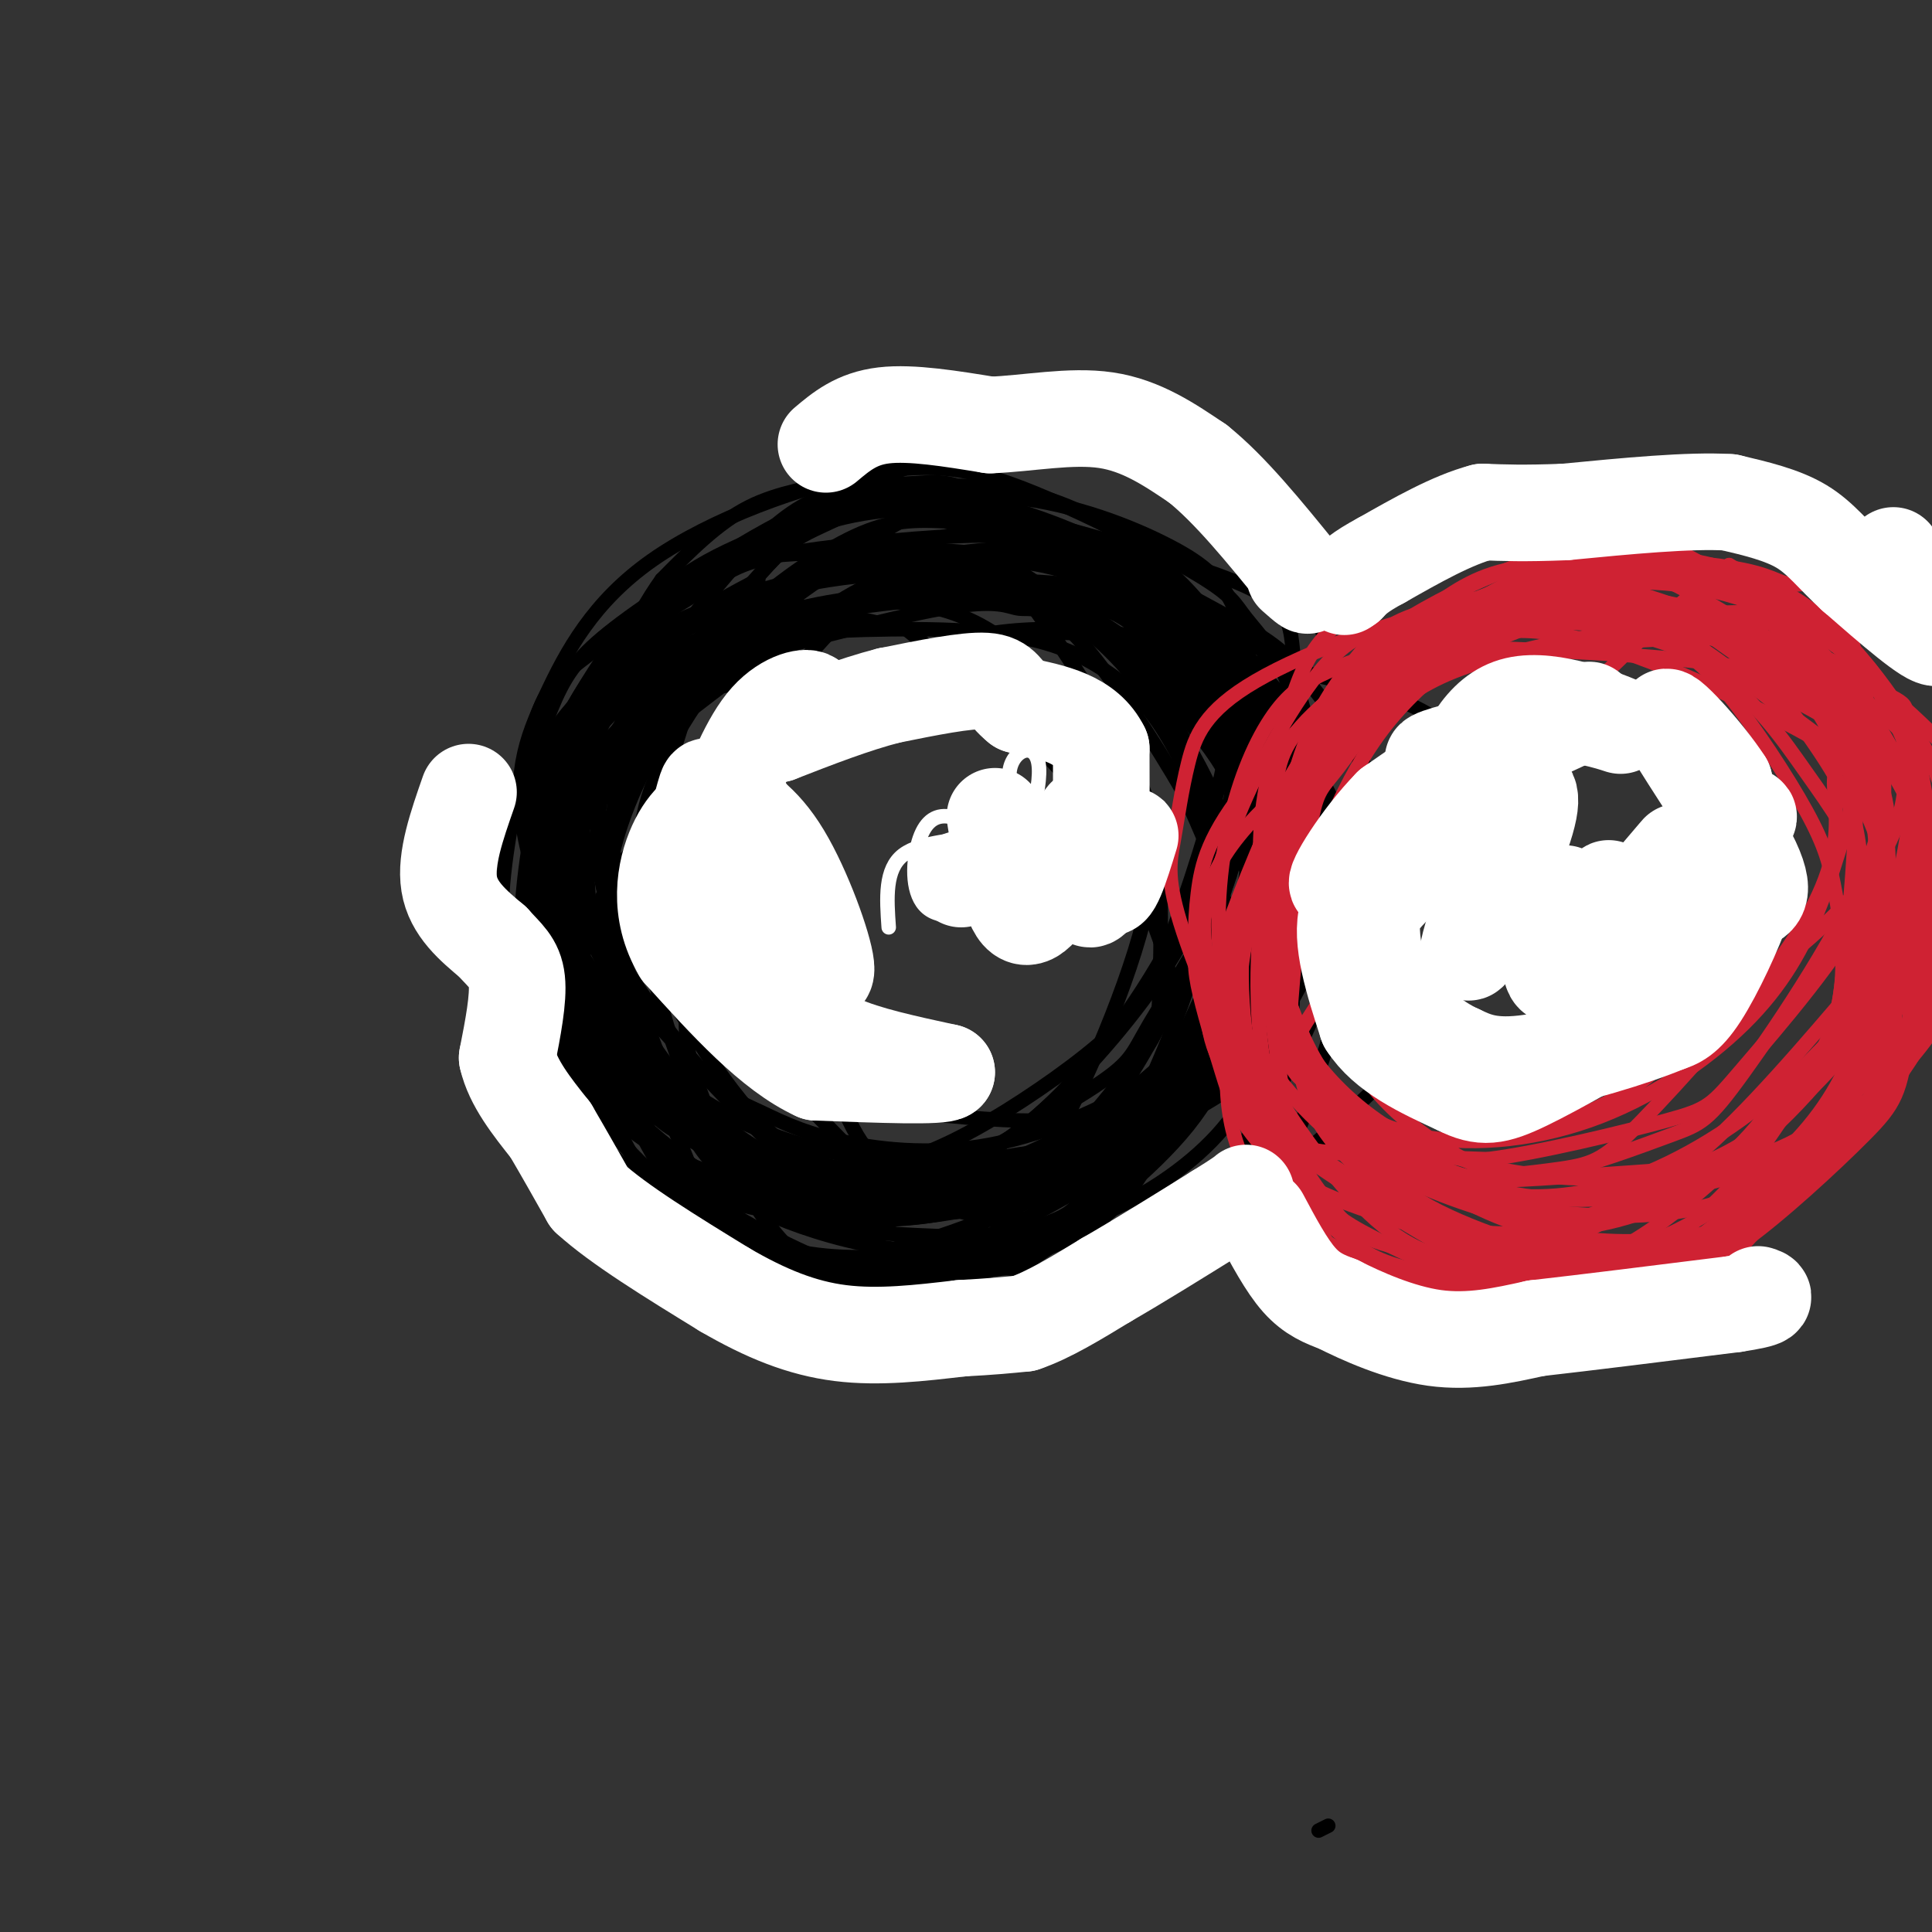 <svg viewBox='0 0 400 400' version='1.1' xmlns='http://www.w3.org/2000/svg' xmlns:xlink='http://www.w3.org/1999/xlink'><rect x="0" y="0" width="400" height="400" fill="#333333" stroke="none"/><g fill='none' stroke='#000000' stroke-width='3' stroke-linecap='round' stroke-linejoin='round'><path d='M275,378c0.000,0.000 -2.000,1.000 -2,1'/><path d='M157,120c-10.558,5.573 -21.116,11.147 -29,24c-7.884,12.853 -13.093,32.986 -15,45c-1.907,12.014 -0.512,15.911 1,21c1.512,5.089 3.140,11.371 6,18c2.860,6.629 6.953,13.605 12,19c5.047,5.395 11.049,9.209 17,12c5.951,2.791 11.852,4.558 18,6c6.148,1.442 12.541,2.557 23,1c10.459,-1.557 24.982,-5.787 34,-11c9.018,-5.213 12.531,-11.407 17,-21c4.469,-9.593 9.896,-22.583 12,-32c2.104,-9.417 0.887,-15.262 -1,-21c-1.887,-5.738 -4.443,-11.369 -7,-17'/><path d='M245,164c-5.413,-9.559 -15.446,-24.957 -22,-32c-6.554,-7.043 -9.628,-5.730 -12,-6c-2.372,-0.270 -4.042,-2.122 -16,0c-11.958,2.122 -34.206,8.219 -44,11c-9.794,2.781 -7.135,2.246 -9,10c-1.865,7.754 -8.252,23.797 -12,34c-3.748,10.203 -4.855,14.566 -2,24c2.855,9.434 9.674,23.940 13,32c3.326,8.060 3.160,9.676 10,14c6.840,4.324 20.688,11.356 31,14c10.312,2.644 17.089,0.898 23,-2c5.911,-2.898 10.955,-6.949 16,-11'/><path d='M221,252c5.873,-6.640 12.555,-17.738 18,-30c5.445,-12.262 9.651,-25.686 12,-33c2.349,-7.314 2.840,-8.518 1,-14c-1.840,-5.482 -6.012,-15.243 -10,-22c-3.988,-6.757 -7.791,-10.509 -13,-14c-5.209,-3.491 -11.825,-6.720 -24,-8c-12.175,-1.280 -29.909,-0.609 -39,0c-9.091,0.609 -9.538,1.158 -16,6c-6.462,4.842 -18.938,13.978 -26,24c-7.062,10.022 -8.709,20.929 -9,30c-0.291,9.071 0.774,16.306 3,22c2.226,5.694 5.613,9.847 9,14'/><path d='M127,227c5.111,5.506 13.390,12.272 20,17c6.610,4.728 11.553,7.417 19,10c7.447,2.583 17.399,5.060 26,5c8.601,-0.060 15.853,-2.658 24,-9c8.147,-6.342 17.191,-16.428 22,-24c4.809,-7.572 5.382,-12.631 5,-18c-0.382,-5.369 -1.720,-11.047 -5,-19c-3.280,-7.953 -8.502,-18.179 -18,-29c-9.498,-10.821 -23.270,-22.237 -29,-27c-5.730,-4.763 -3.416,-2.872 -9,-4c-5.584,-1.128 -19.067,-5.275 -30,-4c-10.933,1.275 -19.317,7.971 -26,14c-6.683,6.029 -11.667,11.392 -14,18c-2.333,6.608 -2.017,14.462 -2,19c0.017,4.538 -0.265,5.760 3,13c3.265,7.240 10.076,20.497 16,29c5.924,8.503 10.962,12.251 16,16'/><path d='M145,234c6.349,4.914 14.222,9.200 24,11c9.778,1.800 21.460,1.114 31,-1c9.540,-2.114 16.936,-5.655 26,-12c9.064,-6.345 19.796,-15.495 26,-24c6.204,-8.505 7.881,-16.367 9,-21c1.119,-4.633 1.681,-6.038 1,-12c-0.681,-5.962 -2.603,-16.479 -7,-25c-4.397,-8.521 -11.268,-15.044 -17,-19c-5.732,-3.956 -10.323,-5.344 -17,-7c-6.677,-1.656 -15.439,-3.580 -27,-2c-11.561,1.580 -25.922,6.665 -36,12c-10.078,5.335 -15.873,10.921 -21,19c-5.127,8.079 -9.587,18.653 -11,28c-1.413,9.347 0.219,17.468 2,23c1.781,5.532 3.709,8.474 8,15c4.291,6.526 10.944,16.636 23,22c12.056,5.364 29.515,5.983 39,6c9.485,0.017 10.996,-0.566 18,-6c7.004,-5.434 19.502,-15.717 32,-26'/><path d='M248,215c7.707,-8.278 10.974,-15.973 15,-24c4.026,-8.027 8.812,-16.385 6,-26c-2.812,-9.615 -13.223,-20.488 -20,-27c-6.777,-6.512 -9.922,-8.663 -13,-11c-3.078,-2.337 -6.090,-4.859 -15,-6c-8.910,-1.141 -23.716,-0.900 -33,0c-9.284,0.900 -13.044,2.458 -25,11c-11.956,8.542 -32.109,24.068 -41,32c-8.891,7.932 -6.520,8.270 -7,12c-0.480,3.730 -3.812,10.853 -1,22c2.812,11.147 11.768,26.317 18,35c6.232,8.683 9.739,10.879 15,15c5.261,4.121 12.276,10.167 23,13c10.724,2.833 25.156,2.453 33,2c7.844,-0.453 9.098,-0.980 16,-6c6.902,-5.020 19.452,-14.534 27,-24c7.548,-9.466 10.094,-18.885 12,-24c1.906,-5.115 3.171,-5.928 3,-16c-0.171,-10.072 -1.777,-29.404 -5,-42c-3.223,-12.596 -8.064,-18.456 -12,-22c-3.936,-3.544 -6.968,-4.772 -10,-6'/><path d='M234,123c-5.304,-2.704 -13.563,-6.463 -28,-8c-14.437,-1.537 -35.052,-0.851 -46,0c-10.948,0.851 -12.228,1.868 -18,6c-5.772,4.132 -16.034,11.378 -22,16c-5.966,4.622 -7.635,6.619 -10,15c-2.365,8.381 -5.426,23.147 -6,33c-0.574,9.853 1.340,14.793 6,23c4.660,8.207 12.065,19.681 22,27c9.935,7.319 22.398,10.483 33,12c10.602,1.517 19.342,1.386 31,-2c11.658,-3.386 26.233,-10.029 38,-18c11.767,-7.971 20.726,-17.272 26,-25c5.274,-7.728 6.864,-13.883 8,-18c1.136,-4.117 1.818,-6.194 0,-13c-1.818,-6.806 -6.136,-18.340 -11,-26c-4.864,-7.660 -10.273,-11.445 -16,-15c-5.727,-3.555 -11.773,-6.880 -28,-7c-16.227,-0.120 -42.636,2.966 -59,7c-16.364,4.034 -22.682,9.017 -29,14'/><path d='M125,144c-9.437,8.262 -18.530,21.916 -23,29c-4.470,7.084 -4.316,7.598 -3,16c1.316,8.402 3.795,24.691 5,33c1.205,8.309 1.136,8.637 10,17c8.864,8.363 26.660,24.762 37,32c10.340,7.238 13.222,5.314 17,6c3.778,0.686 8.451,3.982 16,3c7.549,-0.982 17.974,-6.244 23,-6c5.026,0.244 4.654,5.992 13,-9c8.346,-14.992 25.412,-50.725 33,-68c7.588,-17.275 5.700,-16.091 2,-22c-3.700,-5.909 -9.212,-18.910 -16,-29c-6.788,-10.090 -14.851,-17.269 -24,-22c-9.149,-4.731 -19.385,-7.014 -26,-8c-6.615,-0.986 -9.608,-0.677 -15,1c-5.392,1.677 -13.182,4.721 -23,11c-9.818,6.279 -21.662,15.794 -29,25c-7.338,9.206 -10.169,18.103 -13,27'/><path d='M109,180c-1.777,13.017 0.281,32.060 3,42c2.719,9.940 6.101,10.779 9,13c2.899,2.221 5.317,5.825 14,9c8.683,3.175 23.633,5.922 36,6c12.367,0.078 22.152,-2.514 29,-4c6.848,-1.486 10.759,-1.868 19,-7c8.241,-5.132 20.812,-15.016 31,-26c10.188,-10.984 17.991,-23.070 21,-33c3.009,-9.930 1.222,-17.705 -2,-25c-3.222,-7.295 -7.880,-14.109 -11,-19c-3.120,-4.891 -4.703,-7.858 -13,-12c-8.297,-4.142 -23.309,-9.459 -32,-12c-8.691,-2.541 -11.061,-2.305 -17,-1c-5.939,1.305 -15.445,3.678 -21,5c-5.555,1.322 -7.158,1.594 -14,7c-6.842,5.406 -18.924,15.947 -26,22c-7.076,6.053 -9.147,7.619 -13,13c-3.853,5.381 -9.490,14.576 -12,21c-2.510,6.424 -1.894,10.078 0,15c1.894,4.922 5.064,11.113 7,16c1.936,4.887 2.637,8.470 13,15c10.363,6.530 30.390,16.009 42,20c11.610,3.991 14.805,2.496 18,1'/><path d='M190,246c9.423,-0.601 23.981,-2.604 34,-5c10.019,-2.396 15.501,-5.186 22,-14c6.499,-8.814 14.016,-23.651 18,-32c3.984,-8.349 4.434,-10.209 5,-18c0.566,-7.791 1.246,-21.511 -1,-31c-2.246,-9.489 -7.419,-14.746 -10,-18c-2.581,-3.254 -2.571,-4.504 -10,-9c-7.429,-4.496 -22.298,-12.239 -34,-17c-11.702,-4.761 -20.239,-6.539 -34,-4c-13.761,2.539 -32.746,9.395 -45,18c-12.254,8.605 -17.776,18.958 -22,28c-4.224,9.042 -7.151,16.773 -4,31c3.151,14.227 12.380,34.950 19,46c6.620,11.050 10.630,12.428 15,15c4.370,2.572 9.101,6.339 16,9c6.899,2.661 15.967,4.216 27,4c11.033,-0.216 24.029,-2.202 35,-6c10.971,-3.798 19.915,-9.407 26,-13c6.085,-3.593 9.310,-5.169 14,-12c4.690,-6.831 10.845,-18.915 17,-31'/><path d='M278,187c3.726,-10.901 4.542,-22.654 3,-33c-1.542,-10.346 -5.443,-19.286 -8,-25c-2.557,-5.714 -3.771,-8.204 -11,-14c-7.229,-5.796 -20.472,-14.899 -28,-19c-7.528,-4.101 -9.342,-3.201 -15,-3c-5.658,0.201 -15.160,-0.296 -25,2c-9.840,2.296 -20.018,7.385 -31,18c-10.982,10.615 -22.768,26.756 -31,39c-8.232,12.244 -12.911,20.589 -15,31c-2.089,10.411 -1.589,22.886 1,33c2.589,10.114 7.267,17.866 16,26c8.733,8.134 21.520,16.650 29,21c7.480,4.350 9.654,4.533 15,5c5.346,0.467 13.866,1.218 24,0c10.134,-1.218 21.884,-4.404 32,-10c10.116,-5.596 18.598,-13.603 26,-25c7.402,-11.397 13.724,-26.184 17,-36c3.276,-9.816 3.508,-14.662 0,-23c-3.508,-8.338 -10.754,-20.169 -18,-32'/><path d='M259,142c-6.772,-8.978 -14.701,-15.423 -23,-20c-8.299,-4.577 -16.966,-7.285 -22,-9c-5.034,-1.715 -6.433,-2.436 -16,-2c-9.567,0.436 -27.303,2.027 -37,4c-9.697,1.973 -11.356,4.326 -17,8c-5.644,3.674 -15.273,8.670 -22,18c-6.727,9.330 -10.553,22.995 -12,32c-1.447,9.005 -0.514,13.352 0,17c0.514,3.648 0.611,6.598 6,17c5.389,10.402 16.071,28.257 26,39c9.929,10.743 19.104,14.375 26,17c6.896,2.625 11.512,4.245 20,2c8.488,-2.245 20.848,-8.353 27,-11c6.152,-2.647 6.095,-1.834 12,-9c5.905,-7.166 17.773,-22.313 25,-33c7.227,-10.687 9.815,-16.916 10,-27c0.185,-10.084 -2.033,-24.022 -4,-31c-1.967,-6.978 -3.683,-6.994 -8,-11c-4.317,-4.006 -11.233,-12.002 -21,-17c-9.767,-4.998 -22.383,-6.999 -35,-9'/><path d='M194,117c-11.542,-0.562 -22.895,2.531 -30,5c-7.105,2.469 -9.960,4.312 -15,8c-5.040,3.688 -12.266,9.219 -18,18c-5.734,8.781 -9.977,20.811 -13,33c-3.023,12.189 -4.825,24.537 -4,34c0.825,9.463 4.278,16.040 6,20c1.722,3.960 1.715,5.304 8,9c6.285,3.696 18.864,9.745 29,13c10.136,3.255 17.829,3.714 29,3c11.171,-0.714 25.821,-2.603 38,-7c12.179,-4.397 21.886,-11.303 28,-18c6.114,-6.697 8.636,-13.184 12,-22c3.364,-8.816 7.569,-19.961 8,-34c0.431,-14.039 -2.911,-30.974 -4,-41c-1.089,-10.026 0.076,-13.145 -16,-19c-16.076,-5.855 -49.391,-14.446 -65,-18c-15.609,-3.554 -13.510,-2.072 -16,-1c-2.490,1.072 -9.569,1.735 -16,5c-6.431,3.265 -12.216,9.133 -18,15'/><path d='M137,120c-5.863,8.126 -11.520,20.941 -15,32c-3.480,11.059 -4.784,20.363 -5,33c-0.216,12.637 0.656,28.606 3,39c2.344,10.394 6.162,15.211 10,18c3.838,2.789 7.698,3.549 15,4c7.302,0.451 18.046,0.595 31,-1c12.954,-1.595 28.118,-4.927 35,-6c6.882,-1.073 5.483,0.112 15,-7c9.517,-7.112 29.950,-22.521 41,-36c11.050,-13.479 12.717,-25.029 14,-31c1.283,-5.971 2.181,-6.364 0,-10c-2.181,-3.636 -7.442,-10.514 -11,-15c-3.558,-4.486 -5.415,-6.580 -17,-13c-11.585,-6.420 -32.900,-17.165 -46,-22c-13.100,-4.835 -17.986,-3.760 -23,-2c-5.014,1.760 -10.158,4.205 -14,6c-3.842,1.795 -6.384,2.942 -11,8c-4.616,5.058 -11.308,14.029 -18,23'/><path d='M141,140c-6.174,9.862 -12.609,23.017 -15,31c-2.391,7.983 -0.738,10.793 0,16c0.738,5.207 0.560,12.812 2,19c1.440,6.188 4.496,10.960 7,16c2.504,5.040 4.456,10.347 15,17c10.544,6.653 29.680,14.651 42,19c12.320,4.349 17.823,5.048 23,5c5.177,-0.048 10.029,-0.842 15,-2c4.971,-1.158 10.062,-2.681 14,-6c3.938,-3.319 6.722,-8.435 11,-13c4.278,-4.565 10.048,-8.581 12,-26c1.952,-17.419 0.085,-48.242 -1,-62c-1.085,-13.758 -1.387,-10.451 -6,-14c-4.613,-3.549 -13.536,-13.953 -20,-20c-6.464,-6.047 -10.470,-7.736 -25,-7c-14.530,0.736 -39.585,3.898 -57,9c-17.415,5.102 -27.189,12.143 -34,21c-6.811,8.857 -10.660,19.531 -12,31c-1.340,11.469 -0.170,23.735 1,36'/><path d='M113,210c2.295,11.957 7.531,23.850 15,33c7.469,9.150 17.169,15.555 28,19c10.831,3.445 22.793,3.928 32,3c9.207,-0.928 15.661,-3.268 24,-8c8.339,-4.732 18.564,-11.857 26,-18c7.436,-6.143 12.084,-11.304 15,-15c2.916,-3.696 4.100,-5.927 6,-12c1.900,-6.073 4.515,-15.986 5,-26c0.485,-10.014 -1.162,-20.127 -6,-30c-4.838,-9.873 -12.867,-19.506 -22,-26c-9.133,-6.494 -19.369,-9.850 -34,-11c-14.631,-1.150 -33.656,-0.092 -49,6c-15.344,6.092 -27.006,17.220 -33,23c-5.994,5.780 -6.319,6.212 -8,14c-1.681,7.788 -4.719,22.933 -4,35c0.719,12.067 5.193,21.057 9,28c3.807,6.943 6.945,11.841 11,16c4.055,4.159 9.028,7.580 14,11'/><path d='M142,252c6.527,4.106 15.843,8.870 28,10c12.157,1.130 27.154,-1.375 39,-5c11.846,-3.625 20.540,-8.372 29,-17c8.460,-8.628 16.686,-21.138 21,-31c4.314,-9.862 4.715,-17.075 3,-26c-1.715,-8.925 -5.544,-19.562 -9,-27c-3.456,-7.438 -6.537,-11.678 -11,-18c-4.463,-6.322 -10.308,-14.726 -19,-21c-8.692,-6.274 -20.229,-10.416 -29,-12c-8.771,-1.584 -14.775,-0.608 -24,2c-9.225,2.608 -21.673,6.849 -31,14c-9.327,7.151 -15.535,17.212 -19,23c-3.465,5.788 -4.186,7.301 -5,13c-0.814,5.699 -1.721,15.582 -2,21c-0.279,5.418 0.070,6.370 3,13c2.930,6.630 8.443,18.939 16,29c7.557,10.061 17.159,17.875 25,22c7.841,4.125 13.920,4.563 20,5'/><path d='M177,247c7.795,0.143 17.282,-2.000 27,-8c9.718,-6.000 19.669,-15.858 28,-26c8.331,-10.142 15.044,-20.569 19,-32c3.956,-11.431 5.154,-23.867 5,-33c-0.154,-9.133 -1.660,-14.965 -6,-21c-4.340,-6.035 -11.513,-12.275 -19,-17c-7.487,-4.725 -15.290,-7.935 -25,-9c-9.710,-1.065 -21.329,0.014 -30,2c-8.671,1.986 -14.394,4.879 -23,10c-8.606,5.121 -20.096,12.471 -27,18c-6.904,5.529 -9.223,9.238 -12,16c-2.777,6.762 -6.012,16.577 -4,28c2.012,11.423 9.271,24.453 14,32c4.729,7.547 6.927,9.611 11,13c4.073,3.389 10.020,8.105 18,12c7.980,3.895 17.994,6.970 29,8c11.006,1.030 23.003,0.015 35,-1'/><path d='M217,239c9.957,-2.313 17.351,-7.596 23,-12c5.649,-4.404 9.555,-7.929 13,-20c3.445,-12.071 6.431,-32.687 7,-48c0.569,-15.313 -1.278,-25.323 -4,-32c-2.722,-6.677 -6.318,-10.022 -14,-14c-7.682,-3.978 -19.449,-8.591 -32,-10c-12.551,-1.409 -25.886,0.384 -34,2c-8.114,1.616 -11.006,3.054 -17,6c-5.994,2.946 -15.088,7.398 -22,15c-6.912,7.602 -11.641,18.353 -15,28c-3.359,9.647 -5.348,18.189 -1,30c4.348,11.811 15.032,26.889 22,35c6.968,8.111 10.221,9.253 14,11c3.779,1.747 8.085,4.097 16,6c7.915,1.903 19.439,3.358 32,1c12.561,-2.358 26.160,-8.531 35,-15c8.840,-6.469 12.920,-13.235 17,-20'/><path d='M257,202c4.492,-8.476 7.221,-19.666 7,-30c-0.221,-10.334 -3.392,-19.812 -8,-28c-4.608,-8.188 -10.652,-15.088 -17,-21c-6.348,-5.912 -13.001,-10.838 -23,-14c-9.999,-3.162 -23.346,-4.561 -35,-3c-11.654,1.561 -21.617,6.083 -30,11c-8.383,4.917 -15.186,10.231 -20,15c-4.814,4.769 -7.640,8.995 -10,13c-2.360,4.005 -4.255,7.791 -5,15c-0.745,7.209 -0.340,17.842 5,31c5.340,13.158 15.615,28.840 25,39c9.385,10.160 17.880,14.796 24,18c6.120,3.204 9.864,4.974 20,4c10.136,-0.974 26.665,-4.694 37,-9c10.335,-4.306 14.475,-9.198 20,-18c5.525,-8.802 12.436,-21.515 16,-34c3.564,-12.485 3.782,-24.743 4,-37'/><path d='M267,154c0.799,-6.628 0.798,-4.699 -4,-10c-4.798,-5.301 -14.392,-17.833 -26,-26c-11.608,-8.167 -25.231,-11.970 -32,-14c-6.769,-2.030 -6.685,-2.289 -13,1c-6.315,3.289 -19.028,10.124 -30,20c-10.972,9.876 -20.203,22.791 -25,33c-4.797,10.209 -5.158,17.712 -4,25c1.158,7.288 3.837,14.360 10,22c6.163,7.640 15.810,15.849 23,20c7.190,4.151 11.922,4.245 20,5c8.078,0.755 19.503,2.172 29,2c9.497,-0.172 17.067,-1.933 25,-7c7.933,-5.067 16.231,-13.441 22,-20c5.769,-6.559 9.010,-11.305 10,-20c0.990,-8.695 -0.272,-21.341 -1,-28c-0.728,-6.659 -0.922,-7.331 -4,-11c-3.078,-3.669 -9.039,-10.334 -15,-17'/><path d='M252,129c-6.972,-5.957 -16.901,-12.350 -27,-16c-10.099,-3.650 -20.369,-4.558 -28,-5c-7.631,-0.442 -12.625,-0.416 -20,3c-7.375,3.416 -17.131,10.224 -24,17c-6.869,6.776 -10.851,13.520 -14,24c-3.149,10.480 -5.465,24.696 -5,37c0.465,12.304 3.712,22.696 6,29c2.288,6.304 3.618,8.519 7,12c3.382,3.481 8.816,8.229 17,11c8.184,2.771 19.117,3.564 29,3c9.883,-0.564 18.717,-2.485 29,-7c10.283,-4.515 22.016,-11.623 30,-18c7.984,-6.377 12.219,-12.024 15,-23c2.781,-10.976 4.106,-27.282 4,-38c-0.106,-10.718 -1.644,-15.847 -7,-21c-5.356,-5.153 -14.530,-10.329 -24,-13c-9.470,-2.671 -19.235,-2.835 -29,-3'/><path d='M211,121c-14.034,0.935 -34.618,4.773 -45,7c-10.382,2.227 -10.561,2.844 -17,8c-6.439,5.156 -19.138,14.853 -25,20c-5.862,5.147 -4.889,5.745 -4,11c0.889,5.255 1.692,15.166 2,21c0.308,5.834 0.121,7.590 8,17c7.879,9.410 23.825,26.473 32,34c8.175,7.527 8.579,5.519 15,5c6.421,-0.519 18.860,0.453 30,-1c11.140,-1.453 20.980,-5.330 28,-9c7.020,-3.670 11.218,-7.134 16,-11c4.782,-3.866 10.148,-8.135 13,-19c2.852,-10.865 3.191,-28.327 2,-39c-1.191,-10.673 -3.910,-14.559 -10,-21c-6.090,-6.441 -15.549,-15.439 -25,-21c-9.451,-5.561 -18.894,-7.687 -33,-7c-14.106,0.687 -32.875,4.185 -43,7c-10.125,2.815 -11.607,4.947 -14,8c-2.393,3.053 -5.696,7.026 -9,11'/><path d='M132,142c-3.263,6.475 -6.922,17.164 -8,26c-1.078,8.836 0.424,15.821 4,27c3.576,11.179 9.225,26.554 13,35c3.775,8.446 5.677,9.964 9,13c3.323,3.036 8.066,7.590 17,10c8.934,2.410 22.059,2.677 29,3c6.941,0.323 7.699,0.703 15,-3c7.301,-3.703 21.146,-11.490 30,-18c8.854,-6.510 12.718,-11.744 16,-19c3.282,-7.256 5.981,-16.535 6,-25c0.019,-8.465 -2.641,-16.118 -5,-22c-2.359,-5.882 -4.418,-9.995 -9,-16c-4.582,-6.005 -11.686,-13.903 -18,-19c-6.314,-5.097 -11.836,-7.393 -21,-9c-9.164,-1.607 -21.969,-2.524 -34,-1c-12.031,1.524 -23.287,5.491 -30,8c-6.713,2.509 -8.884,3.560 -14,8c-5.116,4.440 -13.176,12.269 -17,20c-3.824,7.731 -3.412,15.366 -3,23'/><path d='M112,183c6.412,13.830 23.942,36.904 32,47c8.058,10.096 6.644,7.215 13,8c6.356,0.785 20.482,5.236 29,7c8.518,1.764 11.427,0.840 17,-1c5.573,-1.840 13.810,-4.598 22,-9c8.190,-4.402 16.332,-10.450 23,-19c6.668,-8.550 11.862,-19.604 15,-29c3.138,-9.396 4.222,-17.135 3,-25c-1.222,-7.865 -4.749,-15.857 -8,-22c-3.251,-6.143 -6.226,-10.435 -11,-14c-4.774,-3.565 -11.349,-6.401 -20,-8c-8.651,-1.599 -19.380,-1.961 -28,-1c-8.620,0.961 -15.131,3.247 -22,9c-6.869,5.753 -14.095,14.975 -19,22c-4.905,7.025 -7.490,11.852 -9,21c-1.510,9.148 -1.945,22.617 -2,30c-0.055,7.383 0.270,8.681 6,15c5.730,6.319 16.865,17.660 28,29'/><path d='M181,243c12.040,7.351 28.141,11.228 40,12c11.859,0.772 19.476,-1.561 25,-3c5.524,-1.439 8.955,-1.983 16,-7c7.045,-5.017 17.706,-14.509 25,-22c7.294,-7.491 11.223,-12.983 15,-21c3.777,-8.017 7.402,-18.558 8,-27c0.598,-8.442 -1.831,-14.783 -6,-20c-4.169,-5.217 -10.079,-9.309 -23,-13c-12.921,-3.691 -32.852,-6.981 -45,-9c-12.148,-2.019 -16.514,-2.766 -25,-1c-8.486,1.766 -21.092,6.046 -30,11c-8.908,4.954 -14.116,10.582 -18,15c-3.884,4.418 -6.443,7.628 -4,21c2.443,13.372 9.889,36.908 15,49c5.111,12.092 7.889,12.741 14,15c6.111,2.259 15.556,6.130 25,10'/><path d='M213,253c9.023,1.929 19.082,1.751 27,0c7.918,-1.751 13.697,-5.076 18,-8c4.303,-2.924 7.130,-5.448 9,-8c1.870,-2.552 2.784,-5.134 5,-12c2.216,-6.866 5.733,-18.016 7,-25c1.267,-6.984 0.285,-9.800 0,-15c-0.285,-5.200 0.126,-12.782 -4,-21c-4.126,-8.218 -12.790,-17.072 -17,-22c-4.210,-4.928 -3.965,-5.930 -12,-8c-8.035,-2.070 -24.348,-5.206 -40,-3c-15.652,2.206 -30.641,9.756 -43,18c-12.359,8.244 -22.086,17.182 -28,23c-5.914,5.818 -8.014,8.514 -10,13c-1.986,4.486 -3.858,10.760 -5,16c-1.142,5.240 -1.554,9.444 1,17c2.554,7.556 8.072,18.462 12,25c3.928,6.538 6.264,8.708 12,12c5.736,3.292 14.871,7.705 29,6c14.129,-1.705 33.251,-9.529 43,-14c9.749,-4.471 10.125,-5.588 16,-13c5.875,-7.412 17.250,-21.118 23,-31c5.750,-9.882 5.875,-15.941 6,-22'/><path d='M262,181c0.904,-5.842 0.165,-9.446 0,-12c-0.165,-2.554 0.244,-4.059 -5,-11c-5.244,-6.941 -16.140,-19.317 -27,-27c-10.860,-7.683 -21.684,-10.672 -29,-12c-7.316,-1.328 -11.123,-0.995 -15,0c-3.877,0.995 -7.824,2.651 -13,6c-5.176,3.349 -11.580,8.391 -17,18c-5.420,9.609 -9.857,23.786 -12,36c-2.143,12.214 -1.992,22.465 -2,29c-0.008,6.535 -0.176,9.354 3,18c3.176,8.646 9.695,23.119 17,31c7.305,7.881 15.398,9.170 22,9c6.602,-0.170 11.715,-1.801 17,-6c5.285,-4.199 10.742,-10.968 18,-25c7.258,-14.032 16.316,-35.326 19,-50c2.684,-14.674 -1.007,-22.728 -7,-33c-5.993,-10.272 -14.287,-22.764 -19,-29c-4.713,-6.236 -5.846,-6.217 -11,-7c-5.154,-0.783 -14.330,-2.366 -21,-2c-6.670,0.366 -10.835,2.683 -15,5'/><path d='M165,119c-8.088,5.106 -20.809,15.371 -28,22c-7.191,6.629 -8.852,9.621 -11,13c-2.148,3.379 -4.783,7.143 -6,15c-1.217,7.857 -1.017,19.805 -1,27c0.017,7.195 -0.149,9.636 4,19c4.149,9.364 12.615,25.651 18,34c5.385,8.349 7.690,8.760 14,10c6.310,1.240 16.623,3.309 23,4c6.377,0.691 8.816,0.004 16,-4c7.184,-4.004 19.112,-11.324 30,-24c10.888,-12.676 20.735,-30.709 26,-42c5.265,-11.291 5.947,-15.839 3,-24c-2.947,-8.161 -9.522,-19.934 -17,-29c-7.478,-9.066 -15.860,-15.423 -21,-19c-5.140,-3.577 -7.038,-4.373 -12,-5c-4.962,-0.627 -12.988,-1.085 -17,-2c-4.012,-0.915 -4.012,-2.287 -12,3c-7.988,5.287 -23.966,17.231 -33,25c-9.034,7.769 -11.125,11.361 -13,23c-1.875,11.639 -3.536,31.325 -3,43c0.536,11.675 3.268,15.337 6,19'/><path d='M131,227c3.047,7.188 7.663,15.657 16,20c8.337,4.343 20.394,4.559 26,5c5.606,0.441 4.762,1.106 14,-4c9.238,-5.106 28.558,-15.982 38,-22c9.442,-6.018 9.006,-7.177 13,-14c3.994,-6.823 12.417,-19.309 16,-29c3.583,-9.691 2.325,-16.586 2,-21c-0.325,-4.414 0.282,-6.346 -4,-13c-4.282,-6.654 -13.452,-18.030 -18,-24c-4.548,-5.970 -4.473,-6.534 -13,-8c-8.527,-1.466 -25.655,-3.836 -38,-3c-12.345,0.836 -19.908,4.876 -30,14c-10.092,9.124 -22.714,23.332 -29,30c-6.286,6.668 -6.236,5.797 -7,12c-0.764,6.203 -2.343,19.481 1,30c3.343,10.519 11.606,18.278 18,24c6.394,5.722 10.918,9.407 16,12c5.082,2.593 10.721,4.092 16,5c5.279,0.908 10.199,1.223 16,0c5.801,-1.223 12.485,-3.983 21,-9c8.515,-5.017 18.861,-12.291 25,-18c6.139,-5.709 8.069,-9.855 10,-14'/><path d='M240,200c4.170,-9.688 9.596,-26.908 12,-36c2.404,-9.092 1.787,-10.055 0,-13c-1.787,-2.945 -4.744,-7.873 -6,-11c-1.256,-3.127 -0.812,-4.454 -8,-11c-7.188,-6.546 -22.007,-18.313 -31,-24c-8.993,-5.687 -12.161,-5.295 -17,-5c-4.839,0.295 -11.349,0.491 -17,2c-5.651,1.509 -10.443,4.330 -17,11c-6.557,6.670 -14.880,17.188 -20,25c-5.120,7.812 -7.037,12.917 -8,19c-0.963,6.083 -0.972,13.143 -1,18c-0.028,4.857 -0.074,7.510 5,18c5.074,10.490 15.267,28.817 25,39c9.733,10.183 19.005,12.221 25,13c5.995,0.779 8.714,0.298 14,-2c5.286,-2.298 13.138,-6.414 22,-15c8.862,-8.586 18.732,-21.643 26,-36c7.268,-14.357 11.934,-30.013 15,-36c3.066,-5.987 4.533,-2.306 -4,-8c-8.533,-5.694 -27.067,-20.764 -42,-28c-14.933,-7.236 -26.267,-6.639 -34,-5c-7.733,1.639 -11.867,4.319 -16,7'/><path d='M163,122c-8.442,7.123 -21.547,21.431 -28,28c-6.453,6.569 -6.255,5.398 -7,12c-0.745,6.602 -2.433,20.978 -1,33c1.433,12.022 5.988,21.691 9,28c3.012,6.309 4.482,9.259 9,14c4.518,4.741 12.083,11.273 23,14c10.917,2.727 25.184,1.650 36,-2c10.816,-3.650 18.179,-9.872 25,-19c6.821,-9.128 13.099,-21.163 17,-30c3.901,-8.837 5.423,-14.475 7,-21c1.577,-6.525 3.207,-13.936 1,-23c-2.207,-9.064 -8.252,-19.782 -14,-27c-5.748,-7.218 -11.197,-10.935 -21,-13c-9.803,-2.065 -23.958,-2.479 -36,0c-12.042,2.479 -21.970,7.849 -32,15c-10.030,7.151 -20.163,16.082 -26,25c-5.837,8.918 -7.379,17.824 -8,25c-0.621,7.176 -0.320,12.622 1,18c1.320,5.378 3.660,10.689 6,16'/><path d='M124,215c6.596,8.285 20.086,20.999 27,27c6.914,6.001 7.253,5.291 14,6c6.747,0.709 19.901,2.837 29,3c9.099,0.163 14.141,-1.638 21,-8c6.859,-6.362 15.533,-17.286 20,-23c4.467,-5.714 4.728,-6.218 5,-13c0.272,-6.782 0.557,-19.840 0,-28c-0.557,-8.160 -1.956,-11.421 -8,-20c-6.044,-8.579 -16.733,-22.475 -28,-29c-11.267,-6.525 -23.110,-5.680 -30,-5c-6.890,0.680 -8.826,1.194 -12,4c-3.174,2.806 -7.587,7.903 -12,13'/></g>
<g fill='none' stroke='#ffffff' stroke-width='3' stroke-linecap='round' stroke-linejoin='round'><path d='M184,192c-0.423,-6.030 -0.847,-12.059 3,-15c3.847,-2.941 11.963,-2.793 14,-4c2.037,-1.207 -2.005,-3.768 -5,-4c-2.995,-0.232 -4.943,1.865 -6,6c-1.057,4.135 -1.222,10.307 2,13c3.222,2.693 9.833,1.907 15,-5c5.167,-6.907 8.891,-19.937 8,-25c-0.891,-5.063 -6.397,-2.161 -6,3c0.397,5.161 6.699,12.580 13,20'/><path d='M222,181c3.866,-1.222 7.032,-14.276 8,-15c0.968,-0.724 -0.263,10.883 2,11c2.263,0.117 8.019,-11.257 8,-10c-0.019,1.257 -5.813,15.146 -7,18c-1.187,2.854 2.232,-5.327 3,-8c0.768,-2.673 -1.116,0.164 -3,3'/><path d='M233,180c-0.833,1.000 -1.417,2.000 -2,3'/></g>
<g fill='none' stroke='#cf2233' stroke-width='3' stroke-linecap='round' stroke-linejoin='round'><path d='M304,191c0.000,0.000 0.000,0.000 0,0'/><path d='M361,131c-11.834,-4.862 -23.667,-9.724 -33,-10c-9.333,-0.276 -16.164,4.035 -22,7c-5.836,2.965 -10.677,4.584 -18,12c-7.323,7.416 -17.127,20.627 -24,32c-6.873,11.373 -10.813,20.906 -9,32c1.813,11.094 9.380,23.750 17,34c7.620,10.250 15.293,18.095 23,21c7.707,2.905 15.447,0.872 20,0c4.553,-0.872 5.918,-0.581 15,-5c9.082,-4.419 25.881,-13.548 35,-20c9.119,-6.452 10.560,-10.226 12,-14'/><path d='M377,220c3.615,-4.408 6.652,-8.427 9,-18c2.348,-9.573 4.007,-24.701 2,-34c-2.007,-9.299 -7.679,-12.768 -16,-19c-8.321,-6.232 -19.291,-15.225 -27,-19c-7.709,-3.775 -12.157,-2.331 -22,-1c-9.843,1.331 -25.083,2.551 -36,9c-10.917,6.449 -17.512,18.128 -23,30c-5.488,11.872 -9.868,23.938 -12,30c-2.132,6.062 -2.016,6.122 -2,10c0.016,3.878 -0.068,11.576 10,22c10.068,10.424 30.288,23.576 41,29c10.712,5.424 11.918,3.121 19,-1c7.082,-4.121 20.041,-10.061 33,-16'/><path d='M353,242c8.857,-5.178 14.499,-10.122 19,-16c4.501,-5.878 7.862,-12.690 9,-20c1.138,-7.310 0.052,-15.118 -1,-21c-1.052,-5.882 -2.070,-9.837 -6,-17c-3.930,-7.163 -10.772,-17.533 -16,-24c-5.228,-6.467 -8.843,-9.032 -13,-11c-4.157,-1.968 -8.858,-3.340 -18,-4c-9.142,-0.660 -22.727,-0.607 -32,0c-9.273,0.607 -14.234,1.768 -20,8c-5.766,6.232 -12.336,17.534 -17,28c-4.664,10.466 -7.421,20.097 -9,26c-1.579,5.903 -1.979,8.079 -1,13c0.979,4.921 3.337,12.587 5,18c1.663,5.413 2.631,8.575 8,15c5.369,6.425 15.138,16.114 20,21c4.862,4.886 4.818,4.967 11,5c6.182,0.033 18.591,0.016 31,0'/><path d='M323,263c9.266,-1.877 16.932,-6.571 25,-13c8.068,-6.429 16.540,-14.593 23,-23c6.460,-8.407 10.910,-17.057 13,-26c2.090,-8.943 1.822,-18.178 1,-25c-0.822,-6.822 -2.197,-11.232 -8,-20c-5.803,-8.768 -16.032,-21.895 -22,-29c-5.968,-7.105 -7.674,-8.189 -16,-10c-8.326,-1.811 -23.271,-4.350 -31,-5c-7.729,-0.650 -8.241,0.587 -13,4c-4.759,3.413 -13.764,9.002 -19,14c-5.236,4.998 -6.701,9.407 -9,16c-2.299,6.593 -5.431,15.372 -6,26c-0.569,10.628 1.425,23.107 4,32c2.575,8.893 5.732,14.202 10,19c4.268,4.798 9.648,9.085 15,12c5.352,2.915 10.676,4.457 16,6'/><path d='M306,241c6.139,1.656 13.485,2.797 22,3c8.515,0.203 18.198,-0.530 26,-2c7.802,-1.470 13.725,-3.677 18,-6c4.275,-2.323 6.904,-4.762 10,-8c3.096,-3.238 6.659,-7.275 10,-17c3.341,-9.725 6.458,-25.137 7,-34c0.542,-8.863 -1.492,-11.177 -6,-17c-4.508,-5.823 -11.490,-15.156 -18,-21c-6.510,-5.844 -12.549,-8.200 -20,-10c-7.451,-1.800 -16.313,-3.045 -22,-4c-5.687,-0.955 -8.199,-1.619 -16,2c-7.801,3.619 -20.891,11.522 -30,23c-9.109,11.478 -14.235,26.530 -17,35c-2.765,8.470 -3.167,10.357 -3,17c0.167,6.643 0.905,18.041 4,26c3.095,7.959 8.548,12.480 14,17'/><path d='M285,245c6.095,5.538 14.333,10.881 23,14c8.667,3.119 17.763,4.012 25,4c7.237,-0.012 12.614,-0.929 19,-4c6.386,-3.071 13.780,-8.295 20,-17c6.220,-8.705 11.265,-20.891 14,-30c2.735,-9.109 3.161,-15.141 3,-24c-0.161,-8.859 -0.909,-20.544 -3,-29c-2.091,-8.456 -5.523,-13.683 -8,-17c-2.477,-3.317 -3.997,-4.724 -9,-7c-5.003,-2.276 -13.490,-5.421 -24,-8c-10.510,-2.579 -23.044,-4.590 -39,-2c-15.956,2.590 -35.334,9.783 -46,16c-10.666,6.217 -12.620,11.457 -14,17c-1.380,5.543 -2.185,11.389 -3,16c-0.815,4.611 -1.641,7.989 2,19c3.641,11.011 11.750,29.657 17,40c5.250,10.343 7.643,12.384 14,15c6.357,2.616 16.679,5.808 27,9'/><path d='M303,257c8.690,0.688 16.914,-2.091 25,-5c8.086,-2.909 16.034,-5.948 27,-16c10.966,-10.052 24.950,-27.117 31,-34c6.050,-6.883 4.168,-3.584 5,-9c0.832,-5.416 4.379,-19.545 5,-29c0.621,-9.455 -1.685,-14.234 -5,-19c-3.315,-4.766 -7.639,-9.520 -15,-14c-7.361,-4.480 -17.759,-8.688 -29,-10c-11.241,-1.312 -23.324,0.270 -33,3c-9.676,2.730 -16.944,6.608 -25,14c-8.056,7.392 -16.899,18.298 -21,24c-4.101,5.702 -3.460,6.198 -4,13c-0.540,6.802 -2.261,19.908 0,32c2.261,12.092 8.503,23.169 16,31c7.497,7.831 16.248,12.415 25,17'/><path d='M305,255c11.808,3.651 28.827,4.277 37,4c8.173,-0.277 7.498,-1.458 14,-6c6.502,-4.542 20.179,-12.447 30,-22c9.821,-9.553 15.784,-20.755 17,-32c1.216,-11.245 -2.315,-22.533 -5,-30c-2.685,-7.467 -4.525,-11.114 -13,-19c-8.475,-7.886 -23.584,-20.011 -33,-26c-9.416,-5.989 -13.137,-5.844 -22,-3c-8.863,2.844 -22.866,8.385 -33,16c-10.134,7.615 -16.397,17.305 -20,22c-3.603,4.695 -4.546,4.395 -6,14c-1.454,9.605 -3.420,29.115 -4,39c-0.580,9.885 0.226,10.144 6,14c5.774,3.856 16.516,11.307 24,15c7.484,3.693 11.710,3.626 22,3c10.290,-0.626 26.645,-1.813 43,-3'/><path d='M362,241c12.718,-3.578 23.014,-11.025 30,-18c6.986,-6.975 10.662,-13.480 13,-18c2.338,-4.520 3.337,-7.057 4,-20c0.663,-12.943 0.988,-36.292 -6,-47c-6.988,-10.708 -21.291,-8.774 -36,-9c-14.709,-0.226 -29.825,-2.611 -42,-1c-12.175,1.611 -21.408,7.219 -34,16c-12.592,8.781 -28.543,20.735 -36,31c-7.457,10.265 -6.420,18.842 -4,28c2.420,9.158 6.223,18.896 8,24c1.777,5.104 1.528,5.574 9,11c7.472,5.426 22.666,15.807 38,21c15.334,5.193 30.810,5.198 40,4c9.190,-1.198 12.095,-3.599 15,-6'/><path d='M361,257c7.489,-5.330 18.710,-15.656 25,-22c6.290,-6.344 7.648,-8.705 9,-21c1.352,-12.295 2.699,-34.524 3,-45c0.301,-10.476 -0.443,-9.201 -2,-13c-1.557,-3.799 -3.928,-12.674 -11,-20c-7.072,-7.326 -18.845,-13.104 -28,-17c-9.155,-3.896 -15.693,-5.909 -26,-3c-10.307,2.909 -24.383,10.739 -35,19c-10.617,8.261 -17.774,16.951 -22,21c-4.226,4.049 -5.522,3.457 -7,13c-1.478,9.543 -3.138,29.221 -3,39c0.138,9.779 2.074,9.657 6,14c3.926,4.343 9.842,13.150 19,19c9.158,5.850 21.558,8.743 33,10c11.442,1.257 21.927,0.877 30,-1c8.073,-1.877 13.735,-5.251 20,-11c6.265,-5.749 13.132,-13.875 20,-22'/><path d='M392,217c5.142,-7.755 7.998,-16.142 10,-26c2.002,-9.858 3.151,-21.189 -2,-33c-5.151,-11.811 -16.600,-24.104 -26,-31c-9.400,-6.896 -16.750,-8.395 -27,-8c-10.250,0.395 -23.401,2.684 -34,6c-10.599,3.316 -18.647,7.659 -24,11c-5.353,3.341 -8.013,5.679 -13,12c-4.987,6.321 -12.303,16.625 -16,30c-3.697,13.375 -3.775,29.820 -1,42c2.775,12.180 8.402,20.095 12,25c3.598,4.905 5.165,6.801 11,10c5.835,3.199 15.937,7.700 22,10c6.063,2.300 8.088,2.399 15,2c6.912,-0.399 18.711,-1.298 30,-6c11.289,-4.702 22.067,-13.209 29,-20c6.933,-6.791 10.020,-11.867 12,-21c1.980,-9.133 2.851,-22.324 2,-33c-0.851,-10.676 -3.426,-18.838 -6,-27'/><path d='M386,160c-4.067,-8.981 -11.236,-17.932 -18,-24c-6.764,-6.068 -13.125,-9.253 -22,-11c-8.875,-1.747 -20.266,-2.054 -30,0c-9.734,2.054 -17.811,6.471 -23,9c-5.189,2.529 -7.491,3.171 -12,10c-4.509,6.829 -11.226,19.844 -15,29c-3.774,9.156 -4.607,14.453 -4,22c0.607,7.547 2.652,17.344 8,27c5.348,9.656 13.999,19.172 21,25c7.001,5.828 12.352,7.970 20,10c7.648,2.030 17.594,3.949 28,1c10.406,-2.949 21.274,-10.765 29,-18c7.726,-7.235 12.311,-13.889 16,-23c3.689,-9.111 6.484,-20.679 6,-33c-0.484,-12.321 -4.246,-25.394 -10,-34c-5.754,-8.606 -13.501,-12.745 -21,-16c-7.499,-3.255 -14.749,-5.628 -22,-8'/><path d='M337,126c-14.229,1.176 -38.802,8.115 -50,12c-11.198,3.885 -9.022,4.715 -12,13c-2.978,8.285 -11.110,24.024 -15,36c-3.890,11.976 -3.537,20.188 -3,26c0.537,5.812 1.257,9.224 2,12c0.743,2.776 1.509,4.918 8,10c6.491,5.082 18.707,13.105 28,17c9.293,3.895 15.662,3.661 24,3c8.338,-0.661 18.645,-1.751 30,-8c11.355,-6.249 23.756,-17.658 32,-29c8.244,-11.342 12.329,-22.617 15,-29c2.671,-6.383 3.929,-7.873 4,-12c0.071,-4.127 -1.044,-10.889 -2,-16c-0.956,-5.111 -1.754,-8.570 -12,-16c-10.246,-7.430 -29.938,-18.829 -39,-24c-9.062,-5.171 -7.492,-4.112 -12,-4c-4.508,0.112 -15.095,-0.723 -23,1c-7.905,1.723 -13.128,6.002 -17,9c-3.872,2.998 -6.392,4.714 -11,11c-4.608,6.286 -11.304,17.143 -18,28'/><path d='M266,166c-4.988,12.038 -8.459,28.133 -10,36c-1.541,7.867 -1.153,7.507 2,12c3.153,4.493 9.072,13.839 18,21c8.928,7.161 20.864,12.136 30,15c9.136,2.864 15.472,3.615 24,2c8.528,-1.615 19.249,-5.596 27,-12c7.751,-6.404 12.532,-15.230 16,-18c3.468,-2.770 5.622,0.517 8,-16c2.378,-16.517 4.979,-52.839 3,-70c-1.979,-17.161 -8.537,-15.163 -12,-15c-3.463,0.163 -3.830,-1.510 -11,-3c-7.170,-1.490 -21.142,-2.797 -33,-1c-11.858,1.797 -21.601,6.698 -28,10c-6.399,3.302 -9.454,5.004 -14,9c-4.546,3.996 -10.585,10.284 -15,18c-4.415,7.716 -7.208,16.858 -10,26'/><path d='M261,180c-0.817,9.231 2.139,19.307 5,27c2.861,7.693 5.625,13.003 11,19c5.375,5.997 13.360,12.679 23,17c9.640,4.321 20.936,6.279 35,5c14.064,-1.279 30.894,-5.796 40,-10c9.106,-4.204 10.486,-8.096 14,-14c3.514,-5.904 9.163,-13.819 12,-23c2.837,-9.181 2.863,-19.626 3,-26c0.137,-6.374 0.384,-8.675 -4,-17c-4.384,-8.325 -13.399,-22.675 -24,-31c-10.601,-8.325 -22.786,-10.627 -32,-12c-9.214,-1.373 -15.455,-1.818 -28,4c-12.545,5.818 -31.393,17.900 -41,26c-9.607,8.100 -9.971,12.219 -11,18c-1.029,5.781 -2.723,13.223 -2,22c0.723,8.777 3.861,18.888 7,29'/><path d='M269,214c1.980,7.518 3.430,11.812 10,18c6.570,6.188 18.261,14.270 29,19c10.739,4.730 20.525,6.106 30,6c9.475,-0.106 18.640,-1.696 27,-6c8.360,-4.304 15.915,-11.321 21,-17c5.085,-5.679 7.700,-10.020 10,-19c2.300,-8.980 4.284,-22.601 4,-34c-0.284,-11.399 -2.838,-20.578 -6,-28c-3.162,-7.422 -6.933,-13.089 -10,-17c-3.067,-3.911 -5.429,-6.066 -11,-9c-5.571,-2.934 -14.351,-6.647 -25,-8c-10.649,-1.353 -23.166,-0.345 -33,2c-9.834,2.345 -16.986,6.029 -25,13c-8.014,6.971 -16.891,17.230 -22,27c-5.109,9.770 -6.452,19.052 -6,32c0.452,12.948 2.699,29.563 5,41c2.301,11.437 4.658,17.696 7,22c2.342,4.304 4.671,6.652 7,9'/><path d='M281,265c5.226,4.273 14.793,10.455 25,13c10.207,2.545 21.056,1.455 28,0c6.944,-1.455 9.984,-3.273 15,-8c5.016,-4.727 12.008,-12.364 19,-20'/><path d='M393,216c-1.425,-11.864 -2.849,-23.728 -6,-33c-3.151,-9.272 -8.027,-15.951 -13,-23c-4.973,-7.049 -10.041,-14.467 -19,-21c-8.959,-6.533 -21.808,-12.182 -32,-14c-10.192,-1.818 -17.725,0.194 -21,0c-3.275,-0.194 -2.290,-2.592 -10,4c-7.710,6.592 -24.114,22.176 -33,33c-8.886,10.824 -10.254,16.887 -11,23c-0.746,6.113 -0.869,12.274 1,21c1.869,8.726 5.732,20.016 11,29c5.268,8.984 11.942,15.662 17,20c5.058,4.338 8.502,6.336 16,8c7.498,1.664 19.051,2.992 30,2c10.949,-0.992 21.294,-4.306 29,-8c7.706,-3.694 12.773,-7.770 18,-14c5.227,-6.230 10.613,-14.615 16,-23'/><path d='M386,220c4.920,-12.649 9.222,-32.772 11,-43c1.778,-10.228 1.034,-10.560 -2,-16c-3.034,-5.440 -8.357,-15.989 -17,-25c-8.643,-9.011 -20.606,-16.483 -27,-20c-6.394,-3.517 -7.220,-3.077 -11,-3c-3.780,0.077 -10.513,-0.208 -19,2c-8.487,2.208 -18.728,6.907 -26,11c-7.272,4.093 -11.576,7.578 -16,15c-4.424,7.422 -8.969,18.780 -12,30c-3.031,11.220 -4.548,22.302 -3,33c1.548,10.698 6.160,21.011 13,28c6.840,6.989 15.909,10.653 23,13c7.091,2.347 12.204,3.378 20,3c7.796,-0.378 18.275,-2.163 27,-5c8.725,-2.837 15.695,-6.725 23,-13c7.305,-6.275 14.944,-14.936 19,-22c4.056,-7.064 4.528,-12.532 5,-18'/><path d='M394,190c-2.325,-11.010 -10.637,-29.534 -15,-38c-4.363,-8.466 -4.778,-6.875 -10,-10c-5.222,-3.125 -15.251,-10.967 -22,-15c-6.749,-4.033 -10.217,-4.258 -17,-4c-6.783,0.258 -16.883,0.999 -22,1c-5.117,0.001 -5.253,-0.740 -11,5c-5.747,5.740 -17.105,17.959 -24,27c-6.895,9.041 -9.326,14.903 -11,26c-1.674,11.097 -2.590,27.430 0,40c2.590,12.570 8.685,21.377 13,27c4.315,5.623 6.851,8.060 18,10c11.149,1.940 30.911,3.381 44,2c13.089,-1.381 19.504,-5.586 25,-10c5.496,-4.414 10.071,-9.039 14,-16c3.929,-6.961 7.212,-16.259 10,-26c2.788,-9.741 5.082,-19.926 5,-30c-0.082,-10.074 -2.541,-20.037 -5,-30'/><path d='M386,149c-4.893,-8.221 -14.627,-13.774 -22,-17c-7.373,-3.226 -12.386,-4.125 -18,-5c-5.614,-0.875 -11.830,-1.724 -22,0c-10.170,1.724 -24.294,6.023 -35,13c-10.706,6.977 -17.995,16.633 -22,22c-4.005,5.367 -4.725,6.446 -7,17c-2.275,10.554 -6.106,30.585 -6,44c0.106,13.415 4.149,20.216 10,26c5.851,5.784 13.508,10.551 23,14c9.492,3.449 20.817,5.578 29,6c8.183,0.422 13.224,-0.865 20,-5c6.776,-4.135 15.289,-11.119 21,-17c5.711,-5.881 8.622,-10.659 13,-17c4.378,-6.341 10.223,-14.243 14,-24c3.777,-9.757 5.487,-21.368 6,-29c0.513,-7.632 -0.169,-11.286 -1,-18c-0.831,-6.714 -1.809,-16.490 -7,-24c-5.191,-7.510 -14.596,-12.755 -24,-18'/><path d='M358,117c-24.537,17.756 -73.879,71.146 -89,97c-15.121,25.854 3.980,24.172 12,25c8.020,0.828 4.959,4.167 12,9c7.041,4.833 24.185,11.161 37,13c12.815,1.839 21.302,-0.809 30,-6c8.698,-5.191 17.606,-12.924 25,-23c7.394,-10.076 13.272,-22.496 15,-34c1.728,-11.504 -0.696,-22.091 -4,-30c-3.304,-7.909 -7.489,-13.139 -12,-18c-4.511,-4.861 -9.350,-9.352 -25,-12c-15.650,-2.648 -42.112,-3.453 -55,-4c-12.888,-0.547 -12.202,-0.835 -15,0c-2.798,0.835 -9.078,2.793 -14,5c-4.922,2.207 -8.485,4.665 -12,10c-3.515,5.335 -6.983,13.548 -9,24c-2.017,10.452 -2.582,23.142 0,33c2.582,9.858 8.310,16.885 15,22c6.690,5.115 14.340,8.319 21,10c6.660,1.681 12.330,1.841 18,2'/><path d='M308,240c10.602,-1.306 28.108,-5.572 37,-8c8.892,-2.428 9.169,-3.018 16,-11c6.831,-7.982 20.215,-23.355 26,-35c5.785,-11.645 3.970,-19.561 2,-25c-1.970,-5.439 -4.095,-8.402 -12,-13c-7.905,-4.598 -21.588,-10.833 -30,-14c-8.412,-3.167 -11.551,-3.267 -19,-2c-7.449,1.267 -19.207,3.899 -27,7c-7.793,3.101 -11.621,6.670 -16,10c-4.379,3.330 -9.307,6.419 -13,11c-3.693,4.581 -6.149,10.653 -8,15c-1.851,4.347 -3.096,6.968 -2,14c1.096,7.032 4.535,18.474 8,26c3.465,7.526 6.957,11.135 11,15c4.043,3.865 8.638,7.986 13,11c4.362,3.014 8.490,4.919 15,6c6.510,1.081 15.403,1.336 26,-2c10.597,-3.336 22.897,-10.263 34,-20c11.103,-9.737 21.010,-22.283 27,-32c5.990,-9.717 8.064,-16.607 9,-22c0.936,-5.393 0.736,-9.291 0,-12c-0.736,-2.709 -2.006,-4.229 -7,-9c-4.994,-4.771 -13.713,-12.792 -27,-16c-13.287,-3.208 -31.144,-1.604 -49,0'/><path d='M322,134c-18.327,9.774 -39.646,34.211 -48,47c-8.354,12.789 -3.743,13.932 -1,18c2.743,4.068 3.619,11.063 6,17c2.381,5.937 6.268,10.817 11,15c4.732,4.183 10.310,7.670 15,10c4.690,2.330 8.493,3.501 16,2c7.507,-1.501 18.716,-5.676 25,-8c6.284,-2.324 7.641,-2.797 15,-13c7.359,-10.203 20.720,-30.137 26,-44c5.280,-13.863 2.478,-21.657 1,-26c-1.478,-4.343 -1.634,-5.237 -8,-9c-6.366,-3.763 -18.942,-10.396 -29,-14c-10.058,-3.604 -17.596,-4.178 -29,-1c-11.404,3.178 -26.672,10.110 -37,18c-10.328,7.890 -15.715,16.739 -19,24c-3.285,7.261 -4.466,12.933 -5,19c-0.534,6.067 -0.421,12.529 1,18c1.421,5.471 4.148,9.950 9,15c4.852,5.050 11.828,10.671 22,13c10.172,2.329 23.541,1.367 36,-3c12.459,-4.367 24.008,-12.137 32,-20c7.992,-7.863 12.426,-15.818 16,-25c3.574,-9.182 6.287,-19.591 9,-30'/><path d='M386,157c-2.061,-10.284 -11.715,-20.995 -17,-26c-5.285,-5.005 -6.203,-4.306 -16,-4c-9.797,0.306 -28.472,0.219 -39,1c-10.528,0.781 -12.907,2.430 -19,8c-6.093,5.570 -15.899,15.059 -21,23c-5.101,7.941 -5.497,14.333 -6,22c-0.503,7.667 -1.112,16.610 -1,24c0.112,7.390 0.945,13.229 6,20c5.055,6.771 14.331,14.476 18,18c3.669,3.524 1.732,2.868 7,2c5.268,-0.868 17.743,-1.949 25,-3c7.257,-1.051 9.298,-2.073 17,-10c7.702,-7.927 21.065,-22.758 29,-34c7.935,-11.242 10.443,-18.896 11,-25c0.557,-6.104 -0.835,-10.660 0,-13c0.835,-2.340 3.899,-2.465 -6,-8c-9.899,-5.535 -32.759,-16.478 -48,-20c-15.241,-3.522 -22.863,0.379 -28,3c-5.137,2.621 -7.789,3.964 -12,9c-4.211,5.036 -9.981,13.767 -13,20c-3.019,6.233 -3.287,9.969 -3,15c0.287,5.031 1.128,11.359 3,17c1.872,5.641 4.773,10.596 11,16c6.227,5.404 15.779,11.258 23,14c7.221,2.742 12.110,2.371 17,2'/><path d='M324,228c15.684,-7.513 46.394,-27.295 60,-43c13.606,-15.705 10.107,-27.334 10,-33c-0.107,-5.666 3.177,-5.371 -5,-9c-8.177,-3.629 -27.817,-11.184 -46,-15c-18.183,-3.816 -34.911,-3.893 -45,-2c-10.089,1.893 -13.539,5.756 -17,10c-3.461,4.244 -6.934,8.869 -10,16c-3.066,7.131 -5.724,16.767 -4,29c1.724,12.233 7.830,27.064 12,35c4.170,7.936 6.406,8.977 12,11c5.594,2.023 14.548,5.027 21,6c6.452,0.973 10.403,-0.085 15,-2c4.597,-1.915 9.840,-4.689 14,-8c4.160,-3.311 7.235,-7.161 11,-14c3.765,-6.839 8.218,-16.668 10,-25c1.782,-8.332 0.891,-15.166 0,-22'/><path d='M350,148c0.000,0.000 0.000,0.000 0,0'/></g>
<g fill='none' stroke='#ffffff' stroke-width='20' stroke-linecap='round' stroke-linejoin='round'><path d='M324,185c-2.318,1.164 -4.637,2.327 -5,4c-0.363,1.673 1.229,3.855 5,2c3.771,-1.855 9.720,-7.745 9,-7c-0.720,0.745 -8.111,8.127 -11,11c-2.889,2.873 -1.277,1.237 -1,3c0.277,1.763 -0.781,6.926 5,2c5.781,-4.926 18.403,-19.942 21,-23c2.597,-3.058 -4.829,5.840 -7,10c-2.171,4.160 0.915,3.580 4,3'/><path d='M344,190c2.032,-2.796 5.112,-11.285 9,-16c3.888,-4.715 8.585,-5.654 9,-5c0.415,0.654 -3.453,2.901 -5,2c-1.547,-0.901 -0.774,-4.951 0,-9'/><path d='M357,162c-3.738,-5.881 -13.083,-16.083 -12,-13c1.083,3.083 12.595,19.452 17,28c4.405,8.548 1.702,9.274 -1,10'/><path d='M361,187c-1.844,5.511 -5.956,14.289 -9,19c-3.044,4.711 -5.022,5.356 -7,6'/><path d='M345,212c-6.644,2.800 -19.756,6.800 -28,8c-8.244,1.200 -11.622,-0.400 -15,-2'/><path d='M302,218c-5.242,-2.329 -10.848,-7.150 -14,-12c-3.152,-4.850 -3.848,-9.729 -4,-13c-0.152,-3.271 0.242,-4.935 3,-8c2.758,-3.065 7.879,-7.533 13,-12'/><path d='M300,173c5.389,-5.383 12.361,-12.840 12,-6c-0.361,6.840 -8.056,27.978 -8,30c0.056,2.022 7.861,-15.071 11,-24c3.139,-8.929 1.611,-9.694 -1,-10c-2.611,-0.306 -6.306,-0.153 -10,0'/><path d='M304,163c-2.715,0.514 -4.501,1.797 -4,1c0.501,-0.797 3.289,-3.676 2,-5c-1.289,-1.324 -6.654,-1.093 -5,-2c1.654,-0.907 10.327,-2.954 19,-5'/><path d='M316,152c6.511,-2.200 13.289,-5.200 13,-5c-0.289,0.200 -7.644,3.600 -15,7'/><path d='M314,154c-2.778,0.511 -2.222,-1.711 -6,0c-3.778,1.711 -11.889,7.356 -20,13'/><path d='M288,167c-6.356,6.467 -12.244,16.133 -11,16c1.244,-0.133 9.622,-10.067 18,-20'/><path d='M295,163c4.933,-5.378 8.267,-8.822 13,-11c4.733,-2.178 10.867,-3.089 17,-4'/><path d='M325,148c5.976,0.286 12.417,3.000 10,2c-2.417,-1.000 -13.690,-5.714 -21,-4c-7.310,1.714 -10.655,9.857 -14,18'/><path d='M300,164c-3.111,5.689 -3.889,10.911 -7,15c-3.111,4.089 -8.556,7.044 -14,10'/><path d='M279,189c-1.667,5.500 1.167,14.250 4,23'/><path d='M283,212c3.833,6.000 11.417,9.500 19,13'/><path d='M302,225c4.867,2.467 7.533,2.133 14,-1c6.467,-3.133 16.733,-9.067 27,-15'/><path d='M343,209c5.978,-3.578 7.422,-5.022 8,-9c0.578,-3.978 0.289,-10.489 0,-17'/><path d='M392,115c0.000,0.000 9.000,17.000 9,17'/><path d='M401,132c-1.333,0.667 -9.167,-6.167 -17,-13'/><path d='M384,119c-4.422,-4.022 -6.978,-7.578 -11,-10c-4.022,-2.422 -9.511,-3.711 -15,-5'/><path d='M358,104c-8.167,-0.500 -21.083,0.750 -34,2'/><path d='M324,106c-8.500,0.333 -12.750,0.167 -17,0'/><path d='M307,106c-6.333,1.667 -13.667,5.833 -21,10'/><path d='M286,116c-4.667,2.500 -5.833,3.750 -7,5'/><path d='M279,121c-1.167,0.833 -0.583,0.417 0,0'/><path d='M261,252c2.667,5.000 5.333,10.000 8,13c2.667,3.000 5.333,4.000 8,5'/><path d='M277,270c4.756,2.422 12.644,5.978 20,7c7.356,1.022 14.178,-0.489 21,-2'/><path d='M318,275c10.333,-1.167 25.667,-3.083 41,-5'/><path d='M359,270c7.667,-1.167 6.333,-1.583 5,-2'/><path d='M199,182c0.000,0.000 0.000,0.000 0,0'/><path d='M206,169c1.392,8.744 2.784,17.489 5,20c2.216,2.511 5.257,-1.211 8,-7c2.743,-5.789 5.189,-13.644 6,-13c0.811,0.644 -0.012,9.789 0,14c0.012,4.211 0.861,3.489 2,2c1.139,-1.489 2.570,-3.744 4,-6'/><path d='M234,173c-2.000,6.500 -4.000,13.000 -5,10c-1.000,-3.000 -1.000,-15.500 -1,-28'/><path d='M228,155c-3.000,-6.167 -10.000,-7.583 -17,-9'/><path d='M211,146c-3.311,-2.644 -3.089,-4.756 -7,-5c-3.911,-0.244 -11.956,1.378 -20,3'/><path d='M184,144c-7.167,1.833 -15.083,4.917 -23,8'/><path d='M161,152c-2.667,0.167 2.167,-3.417 7,-7'/><path d='M168,145c-0.467,-1.089 -5.133,-0.311 -9,4c-3.867,4.311 -6.933,12.156 -10,20'/><path d='M149,169c-1.689,7.200 -0.911,15.200 2,20c2.911,4.800 7.956,6.400 13,8'/><path d='M164,197c3.976,3.143 7.417,7.000 7,3c-0.417,-4.000 -4.690,-15.857 -9,-23c-4.310,-7.143 -8.655,-9.571 -13,-12'/><path d='M149,165c-2.548,-2.548 -2.417,-2.917 -3,-1c-0.583,1.917 -1.881,6.119 -1,11c0.881,4.881 3.940,10.440 7,16'/><path d='M152,191c0.822,4.133 -0.622,6.467 1,9c1.622,2.533 6.311,5.267 11,8'/><path d='M164,208c2.956,2.756 4.844,5.644 10,8c5.156,2.356 13.578,4.178 22,6'/><path d='M196,222c-0.833,1.000 -13.917,0.500 -27,0'/><path d='M169,222c-9.167,-4.167 -18.583,-14.583 -28,-25'/><path d='M141,197c-4.964,-8.369 -3.375,-16.792 -1,-22c2.375,-5.208 5.536,-7.202 8,-8c2.464,-0.798 4.232,-0.399 6,0'/><path d='M171,92c3.167,-2.667 6.333,-5.333 12,-6c5.667,-0.667 13.833,0.667 22,2'/><path d='M205,88c7.911,-0.311 16.689,-2.089 24,-1c7.311,1.089 13.156,5.044 19,9'/><path d='M248,96c6.667,5.333 13.833,14.167 21,23'/><path d='M269,119c3.333,3.833 1.167,1.917 -1,0'/><path d='M97,164c-2.417,6.917 -4.833,13.833 -4,19c0.833,5.167 4.917,8.583 9,12'/><path d='M102,195c2.600,2.933 4.600,4.267 5,8c0.400,3.733 -0.800,9.867 -2,16'/><path d='M105,219c1.167,5.167 5.083,10.083 9,15'/><path d='M114,234c2.833,4.833 5.417,9.417 8,14'/><path d='M122,248c6.000,5.500 17.000,12.250 28,19'/><path d='M150,267c8.578,5.000 16.022,8.000 24,9c7.978,1.000 16.489,0.000 25,-1'/><path d='M199,275c6.333,-0.333 9.667,-0.667 13,-1'/><path d='M212,274c5.000,-1.667 11.000,-5.333 17,-9'/><path d='M229,265c6.667,-3.833 14.833,-8.917 23,-14'/><path d='M252,251c4.833,-3.000 5.417,-3.500 6,-4'/></g>
</svg>